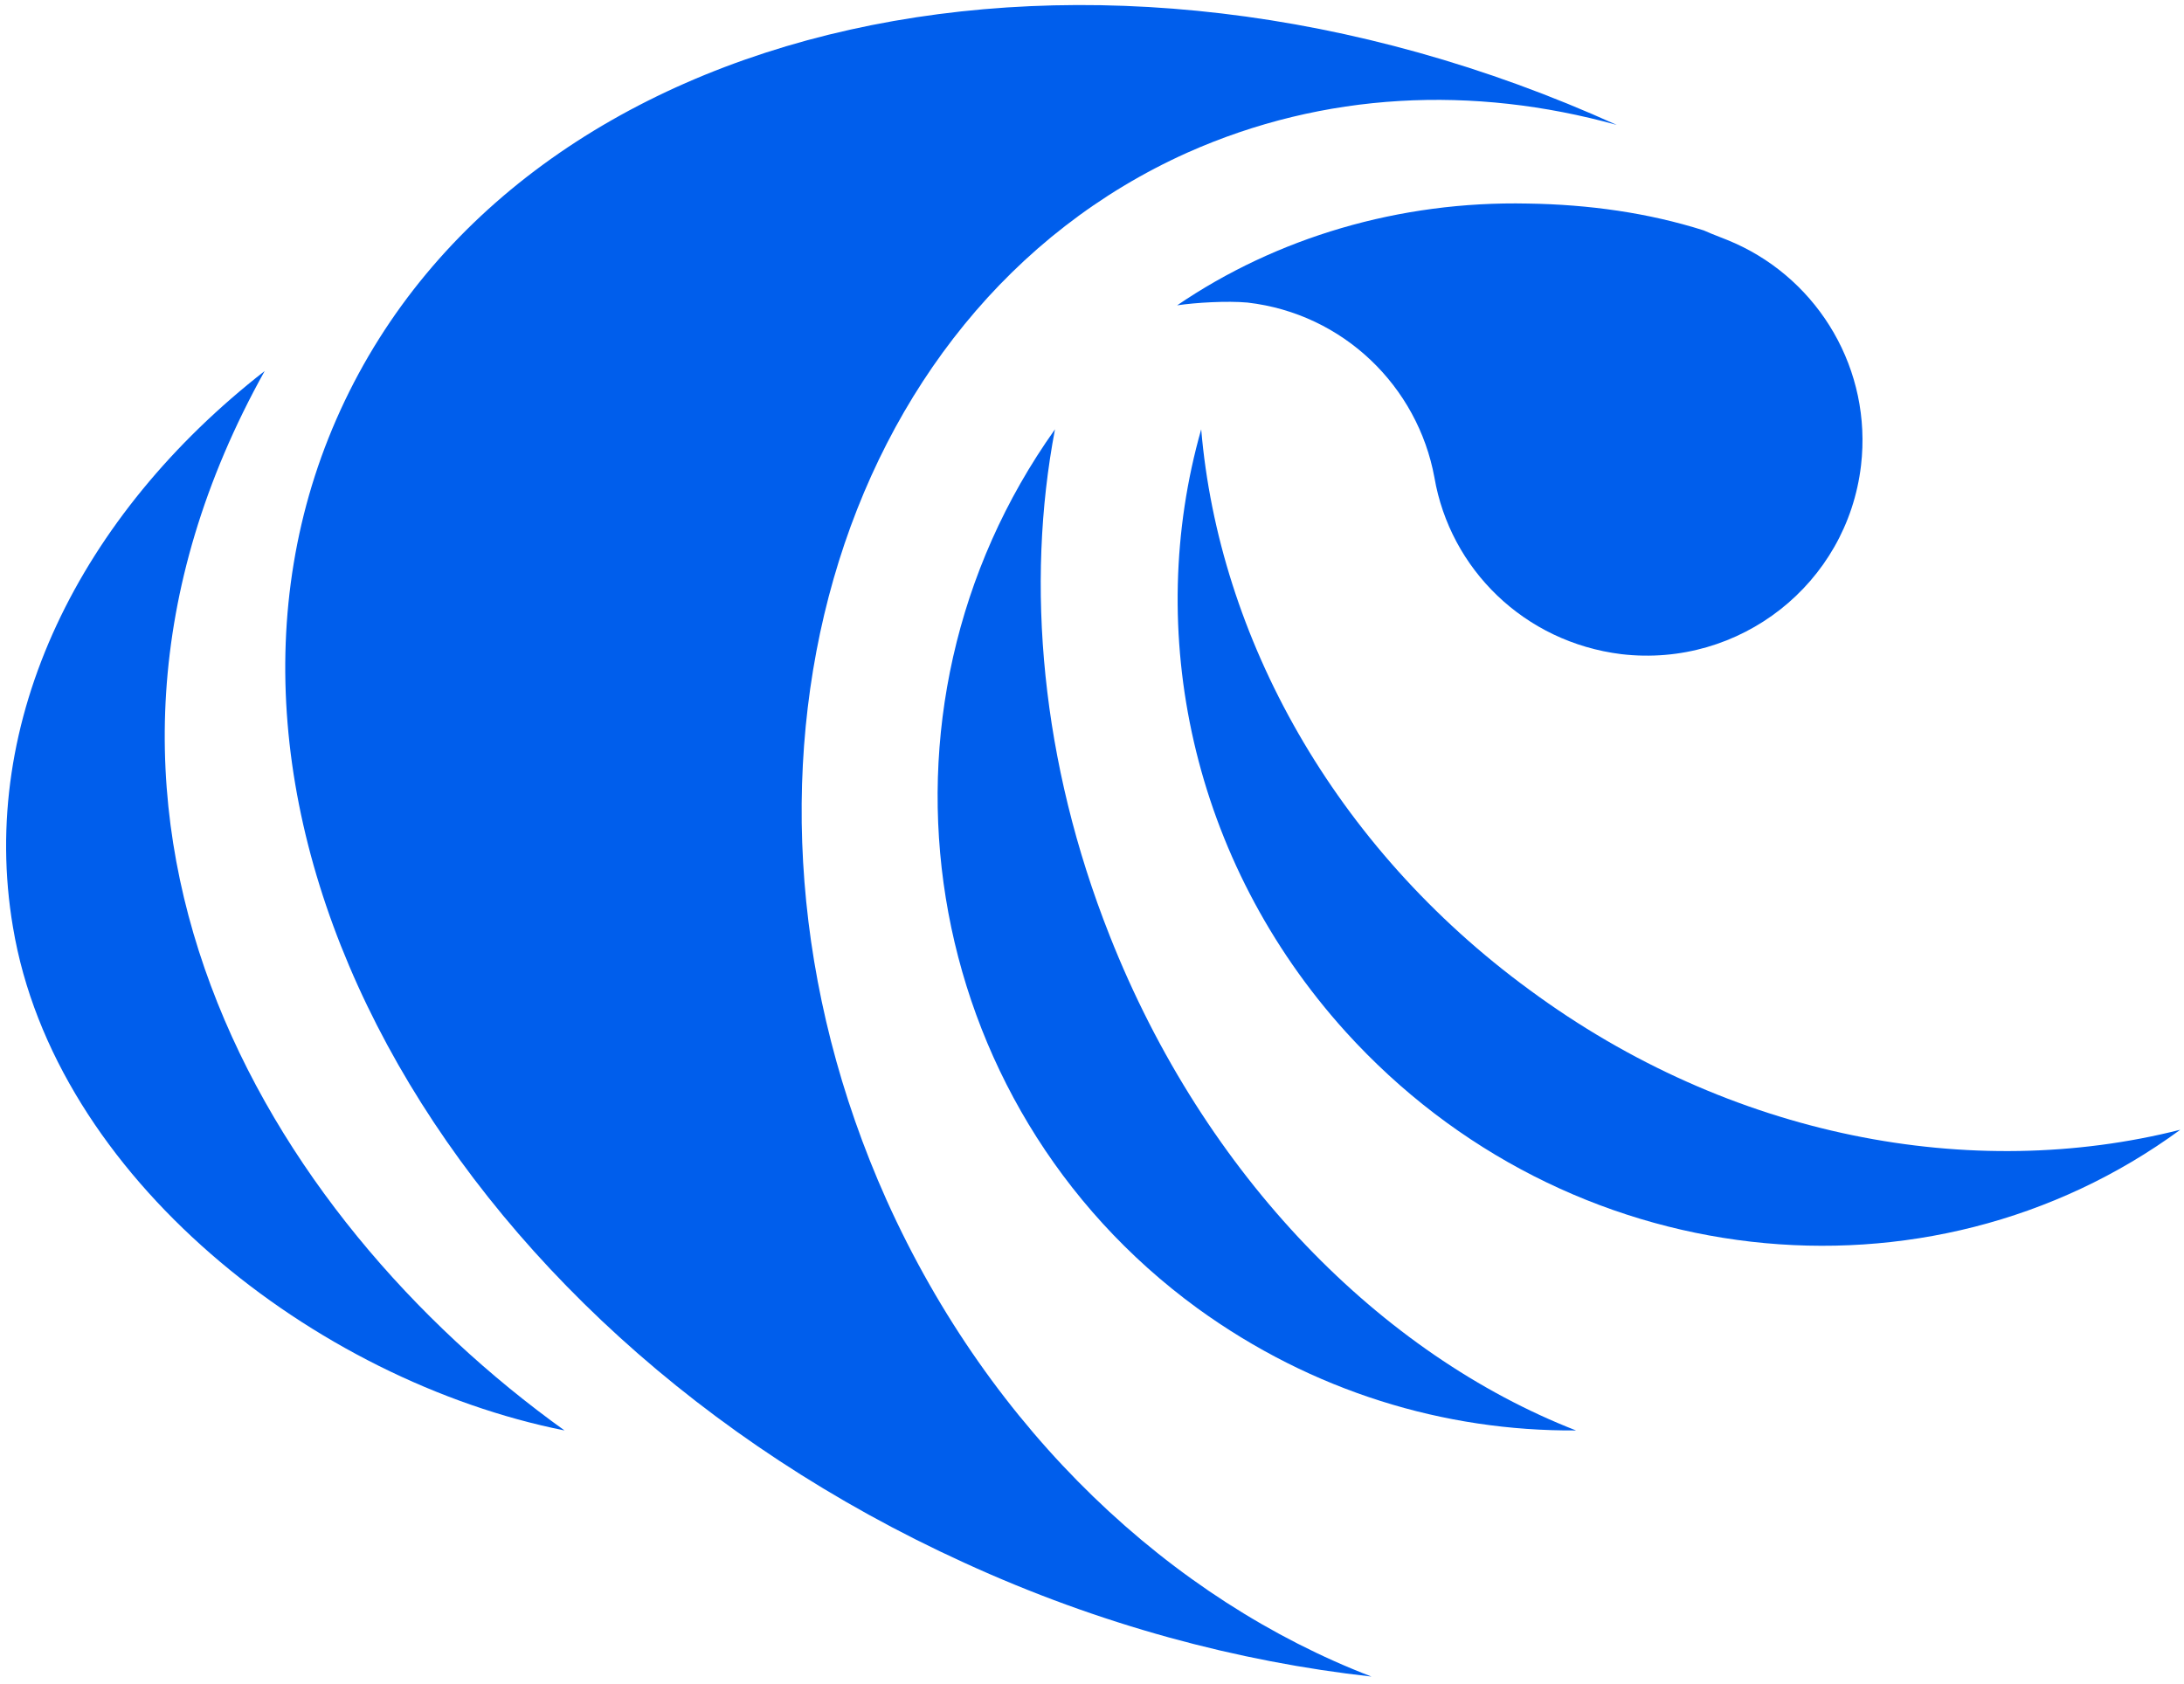 <svg width="236" height="182" viewBox="0 0 236 182" fill="none" xmlns="http://www.w3.org/2000/svg">
<path d="M119.9 101.1C112.5 82.4 110.8 63.2 114 46.4C92.3 76.9 99.1 119.3 129.4 141.4C141.8 150.4 156.1 154.7 170.3 154.6C149.3 146.4 130.2 127.2 119.9 101.1Z" fill="#005EEC"/>
<path d="M95.8 129.7C75.5 84.4 90 33.7 128.3 16.5C143.1 9.9 159.2 9.2 174.7 13.5C118 -12.2 56.4 1.5 36.8 44.3C17.2 87.1 47.4 143 104.2 168.9C118.8 175.6 133.8 179.6 148.2 181.2C126.6 172.9 107.1 154.8 95.8 129.7Z" fill="#005EEC"/>
<path d="M134.8 32.7C145.2 33.9 153.2 41.8 155 51.6C156.7 61.5 164.7 69.4 175.2 70.7C188 72.2 199.6 63.1 201.1 50.3C202.3 40 196.6 30.4 187.5 26.3C186.4 25.8 185.2 25.4 184.1 24.9C178.1 23 171.7 22.1 165.1 22C151.2 21.7 137.9 25.7 127.2 33C129.2 32.7 132.6 32.5 134.8 32.7Z" fill="#005EEC"/>
<path d="M165.3 107C144.1 91.5 131.7 68.8 129.8 46.4C123.6 68.2 128.7 93 145.4 111.5C169.3 137.9 208.3 142.1 235.6 122.1C213.1 127.8 187 123 165.3 107Z" fill="#005EEC"/>
<path d="M28.6 40.1C8.7 55.6 -2.4 77.8 1.4 100.2C5.9 127.2 34 149.2 61 154.6C28.8 131.5 2.1 87.7 28.6 40.1Z" fill="#005EEC"/>
</svg>
